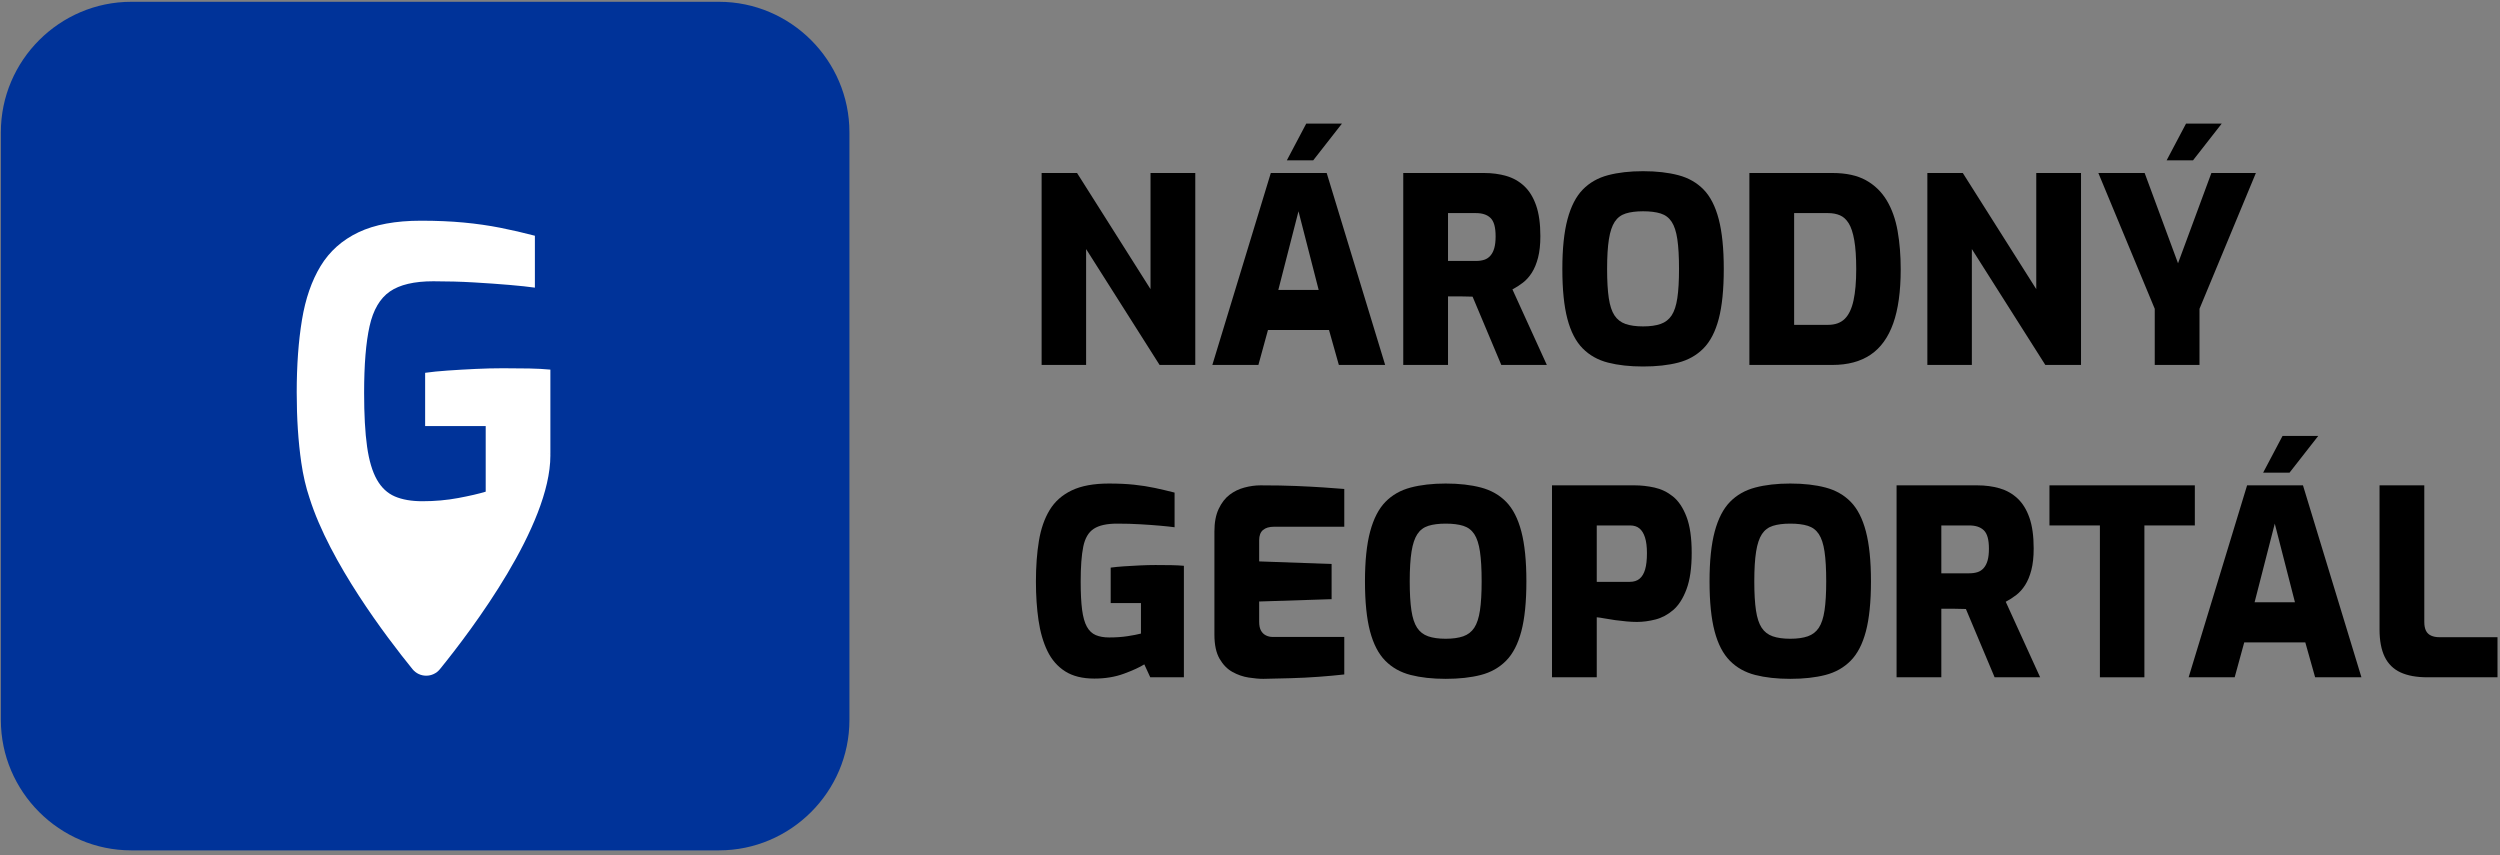 <svg width="462" height="158" viewBox="0 0 462 158" fill="none" xmlns="http://www.w3.org/2000/svg">
<rect x="0" y="0" width="462" height="158" fill="#808080" stroke="none"/>
<path d="M192.491 67.441V31.97H199.04L212.617 53.434V31.97H220.887V67.441H214.29L200.713 46.025V67.441H192.491Z" fill="black"/>
<path d="M224.042 67.441L234.846 31.97H245.172L255.976 67.441H247.419L245.602 60.988H234.32L232.551 67.441H224.042ZM236.233 53.578H243.69L239.961 39.045L236.233 53.578ZM237.81 29.627L241.395 22.839H247.993L242.686 29.627H237.81Z" fill="black"/>
<path d="M259.322 67.441V31.97H274.238C275.735 31.97 277.114 32.153 278.373 32.52C279.632 32.886 280.731 33.508 281.671 34.384C282.611 35.261 283.344 36.448 283.87 37.946C284.396 39.443 284.659 41.34 284.659 43.634C284.659 45.196 284.516 46.527 284.229 47.626C283.942 48.725 283.56 49.65 283.082 50.399C282.603 51.148 282.054 51.761 281.432 52.239C280.811 52.718 280.165 53.132 279.496 53.482L285.854 67.441H277.44L272.134 54.821C271.815 54.821 271.457 54.813 271.059 54.797C270.66 54.781 270.27 54.773 269.887 54.773C269.505 54.773 269.114 54.773 268.716 54.773C268.318 54.773 267.943 54.773 267.593 54.773V67.441H259.322ZM267.593 48.224H272.756C273.329 48.224 273.839 48.152 274.285 48.008C274.731 47.865 275.114 47.61 275.433 47.243C275.751 46.877 275.99 46.407 276.15 45.833C276.309 45.26 276.389 44.543 276.389 43.682C276.389 42.822 276.309 42.112 276.15 41.555C275.99 40.997 275.751 40.567 275.433 40.264C275.114 39.961 274.731 39.738 274.285 39.595C273.839 39.451 273.329 39.38 272.756 39.38H267.593V48.224Z" fill="black"/>
<path d="M303.638 67.729C301.184 67.729 299.024 67.49 297.16 67.012C295.296 66.534 293.734 65.657 292.475 64.382C291.216 63.108 290.276 61.291 289.655 58.933C289.033 56.574 288.722 53.499 288.722 49.706C288.722 45.945 289.041 42.878 289.678 40.504C290.316 38.129 291.256 36.304 292.499 35.03C293.742 33.755 295.296 32.87 297.16 32.377C299.024 31.883 301.184 31.636 303.638 31.636C306.124 31.636 308.299 31.883 310.163 32.377C312.028 32.87 313.581 33.755 314.824 35.03C316.067 36.304 316.999 38.129 317.621 40.504C318.242 42.878 318.553 45.945 318.553 49.706C318.553 53.499 318.242 56.574 317.621 58.933C316.999 61.291 316.059 63.108 314.8 64.382C313.541 65.657 311.987 66.534 310.139 67.012C308.291 67.49 306.124 67.729 303.638 67.729V67.729ZM303.638 60.319C304.944 60.319 306.028 60.167 306.889 59.865C307.749 59.562 308.426 59.036 308.92 58.287C309.414 57.538 309.765 56.471 309.972 55.084C310.179 53.698 310.283 51.905 310.283 49.706C310.283 47.443 310.179 45.611 309.972 44.208C309.765 42.806 309.414 41.73 308.92 40.982C308.426 40.233 307.749 39.723 306.889 39.452C306.028 39.181 304.944 39.045 303.638 39.045C302.363 39.045 301.295 39.181 300.435 39.452C299.574 39.723 298.897 40.233 298.403 40.982C297.909 41.73 297.55 42.806 297.327 44.208C297.104 45.611 296.993 47.443 296.993 49.706C296.993 51.905 297.096 53.698 297.303 55.084C297.511 56.471 297.861 57.538 298.355 58.287C298.849 59.036 299.526 59.562 300.387 59.865C301.247 60.167 302.331 60.319 303.638 60.319Z" fill="black"/>
<path d="M323.286 67.441V31.97H338.631C341.149 31.97 343.212 32.416 344.822 33.308C346.431 34.201 347.714 35.444 348.67 37.037C349.626 38.631 350.296 40.511 350.678 42.678C351.06 44.845 351.251 47.204 351.251 49.754C351.251 53.833 350.79 57.171 349.865 59.769C348.941 62.366 347.547 64.294 345.682 65.553C343.818 66.812 341.467 67.441 338.631 67.441H323.286V67.441ZM331.556 60.032H337.818C339.125 60.032 340.153 59.665 340.902 58.932C341.651 58.199 342.192 57.068 342.527 55.538C342.862 54.008 343.029 52.08 343.029 49.754C343.029 47.554 342.91 45.77 342.67 44.399C342.431 43.029 342.089 41.985 341.643 41.268C341.196 40.551 340.655 40.057 340.017 39.786C339.38 39.515 338.647 39.38 337.818 39.38H331.556V60.032Z" fill="black"/>
<path d="M356.175 67.441V31.97H362.725L376.301 53.434V31.97H384.572V67.441H377.975L364.398 46.025V67.441H356.175Z" fill="black"/>
<path d="M398.196 67.441V57.068L387.775 31.97H396.332L402.499 48.654L408.666 31.97H416.888L406.467 57.068V67.441H398.196ZM400.395 29.627L403.981 22.839H410.578L405.272 29.627H400.395V29.627Z" fill="black"/>
<path d="M202.243 125.402C200.044 125.402 198.243 124.956 196.841 124.064C195.439 123.172 194.347 121.921 193.566 120.311C192.785 118.702 192.235 116.806 191.917 114.622C191.598 112.439 191.439 110.057 191.439 107.476C191.439 104.703 191.622 102.201 191.989 99.97C192.355 97.739 193.016 95.835 193.972 94.257C194.929 92.68 196.291 91.469 198.06 90.624C199.829 89.78 202.116 89.357 204.92 89.357C206.673 89.357 208.227 89.429 209.581 89.573C210.935 89.716 212.21 89.915 213.405 90.17C214.6 90.425 215.82 90.712 217.062 91.031V97.437C216.361 97.341 215.469 97.245 214.385 97.15C213.302 97.054 212.083 96.966 210.728 96.887C209.374 96.807 207.948 96.767 206.45 96.767C204.537 96.767 203.096 97.086 202.123 97.724C201.151 98.361 200.506 99.46 200.187 101.022C199.869 102.584 199.709 104.735 199.709 107.476C199.709 109.611 199.797 111.348 199.972 112.686C200.147 114.025 200.442 115.069 200.856 115.818C201.271 116.567 201.821 117.084 202.506 117.371C203.191 117.658 204.012 117.801 204.968 117.801C206.211 117.801 207.35 117.722 208.386 117.563C209.422 117.403 210.242 117.244 210.848 117.084V111.444H205.255V104.894C205.956 104.798 206.776 104.719 207.717 104.655C208.657 104.591 209.645 104.536 210.681 104.488C211.716 104.44 212.665 104.416 213.525 104.416C214.64 104.416 215.62 104.424 216.465 104.44C217.31 104.456 218.082 104.496 218.784 104.559V125.164H212.569L211.469 122.773C210.609 123.315 209.358 123.889 207.717 124.494C206.075 125.1 204.251 125.402 202.243 125.402V125.402Z" fill="black"/>
<path d="M233.459 125.451C232.695 125.451 231.794 125.371 230.759 125.212C229.723 125.052 228.727 124.71 227.771 124.184C226.815 123.658 226.018 122.845 225.38 121.746C224.743 120.646 224.424 119.156 224.424 117.276V98.202C224.424 96.545 224.687 95.158 225.213 94.043C225.739 92.927 226.408 92.059 227.221 91.437C228.034 90.816 228.95 90.37 229.97 90.099C230.99 89.828 231.978 89.692 232.934 89.692C235.483 89.692 237.698 89.733 239.579 89.812C241.459 89.892 243.116 89.979 244.55 90.075C245.984 90.171 247.275 90.266 248.423 90.362V97.341H235.42C234.559 97.341 233.89 97.541 233.412 97.939C232.934 98.337 232.695 98.966 232.695 99.827V103.747L246.08 104.225V110.727L232.695 111.157V114.886C232.695 115.587 232.806 116.137 233.029 116.535C233.252 116.933 233.555 117.228 233.938 117.419C234.32 117.611 234.734 117.706 235.181 117.706H248.423V124.638C247.02 124.797 245.459 124.941 243.738 125.068C242.017 125.196 240.272 125.283 238.503 125.331C236.734 125.379 235.053 125.419 233.459 125.451V125.451Z" fill="black"/>
<path d="M267.162 125.45C264.708 125.45 262.549 125.211 260.685 124.733C258.82 124.255 257.258 123.379 255.999 122.104C254.741 120.829 253.801 119.013 253.179 116.654C252.558 114.296 252.247 111.221 252.247 107.428C252.247 103.667 252.566 100.6 253.203 98.225C253.841 95.851 254.781 94.026 256.024 92.751C257.266 91.477 258.82 90.592 260.685 90.098C262.549 89.604 264.708 89.357 267.162 89.357C269.648 89.357 271.823 89.604 273.688 90.098C275.552 90.592 277.106 91.477 278.349 92.751C279.592 94.026 280.524 95.851 281.145 98.225C281.767 100.6 282.077 103.667 282.077 107.428C282.077 111.221 281.767 114.296 281.145 116.654C280.524 119.013 279.584 120.829 278.325 122.104C277.066 123.379 275.512 124.255 273.664 124.733C271.815 125.211 269.648 125.45 267.162 125.45V125.45ZM267.162 118.041C268.469 118.041 269.552 117.889 270.413 117.586C271.273 117.284 271.951 116.758 272.445 116.009C272.939 115.26 273.289 114.192 273.496 112.806C273.704 111.42 273.807 109.627 273.807 107.428C273.807 105.165 273.704 103.333 273.496 101.93C273.289 100.528 272.939 99.452 272.445 98.704C271.951 97.954 271.273 97.445 270.413 97.174C269.552 96.903 268.469 96.767 267.162 96.767C265.887 96.767 264.82 96.903 263.959 97.174C263.098 97.445 262.422 97.954 261.928 98.704C261.434 99.452 261.075 100.528 260.852 101.93C260.629 103.333 260.517 105.165 260.517 107.428C260.517 109.627 260.621 111.42 260.828 112.806C261.035 114.192 261.386 115.26 261.88 116.009C262.374 116.758 263.051 117.284 263.911 117.586C264.772 117.889 265.855 118.041 267.162 118.041Z" fill="black"/>
<path d="M286.81 125.164V89.692H302.108C303.287 89.692 304.498 89.828 305.741 90.099C306.984 90.37 308.123 90.919 309.159 91.748C310.195 92.576 311.031 93.828 311.669 95.501C312.306 97.174 312.625 99.397 312.625 102.17C312.625 104.942 312.306 107.181 311.669 108.886C311.031 110.591 310.211 111.874 309.207 112.735C308.203 113.595 307.111 114.177 305.932 114.48C304.753 114.782 303.606 114.934 302.49 114.934C301.916 114.934 301.279 114.902 300.578 114.838C299.877 114.774 299.176 114.695 298.474 114.599C297.773 114.503 297.128 114.4 296.538 114.288C295.949 114.177 295.463 114.105 295.08 114.073V125.164H286.81V125.164ZM295.08 107.524H301.199C301.932 107.524 302.53 107.333 302.992 106.95C303.454 106.568 303.797 105.994 304.02 105.229C304.243 104.464 304.355 103.46 304.355 102.217C304.355 101.038 304.235 100.074 303.996 99.325C303.757 98.576 303.414 98.019 302.968 97.652C302.522 97.285 301.948 97.102 301.247 97.102H295.08V107.524V107.524Z" fill="black"/>
<path d="M330.839 125.45C328.385 125.45 326.226 125.211 324.361 124.733C322.497 124.255 320.935 123.379 319.676 122.104C318.418 120.829 317.477 119.013 316.856 116.654C316.234 114.296 315.923 111.221 315.923 107.428C315.923 103.667 316.242 100.6 316.88 98.225C317.517 95.851 318.457 94.026 319.7 92.751C320.943 91.477 322.497 90.592 324.361 90.098C326.226 89.604 328.385 89.357 330.839 89.357C333.325 89.357 335.5 89.604 337.364 90.098C339.229 90.592 340.782 91.477 342.025 92.751C343.268 94.026 344.2 95.851 344.822 98.225C345.443 100.6 345.754 103.667 345.754 107.428C345.754 111.221 345.443 114.296 344.822 116.654C344.2 119.013 343.26 120.829 342.001 122.104C340.742 123.379 339.189 124.255 337.34 124.733C335.492 125.211 333.325 125.45 330.839 125.45V125.45ZM330.839 118.041C332.146 118.041 333.229 117.889 334.09 117.586C334.95 117.284 335.627 116.758 336.121 116.009C336.615 115.26 336.966 114.192 337.173 112.806C337.38 111.42 337.484 109.627 337.484 107.428C337.484 105.165 337.38 103.333 337.173 101.93C336.966 100.528 336.615 99.452 336.121 98.704C335.627 97.954 334.95 97.445 334.09 97.174C333.229 96.903 332.146 96.767 330.839 96.767C329.564 96.767 328.496 96.903 327.636 97.174C326.775 97.445 326.098 97.954 325.604 98.704C325.11 99.452 324.752 100.528 324.529 101.93C324.305 103.333 324.194 105.165 324.194 107.428C324.194 109.627 324.297 111.42 324.504 112.806C324.712 114.192 325.062 115.26 325.556 116.009C326.05 116.758 326.728 117.284 327.588 117.586C328.448 117.889 329.532 118.041 330.839 118.041Z" fill="black"/>
<path d="M350.487 125.164V89.692H365.402C366.9 89.692 368.278 89.876 369.537 90.242C370.796 90.609 371.896 91.23 372.836 92.107C373.776 92.983 374.509 94.17 375.035 95.668C375.561 97.166 375.824 99.062 375.824 101.357C375.824 102.918 375.68 104.249 375.393 105.349C375.106 106.448 374.724 107.372 374.246 108.121C373.768 108.87 373.218 109.484 372.597 109.962C371.975 110.44 371.33 110.854 370.66 111.205L377.019 125.164H368.605L363.299 112.543C362.98 112.543 362.621 112.535 362.223 112.52C361.825 112.504 361.434 112.495 361.052 112.495C360.669 112.495 360.279 112.495 359.881 112.495C359.482 112.495 359.108 112.495 358.757 112.495V125.164H350.487ZM358.757 105.946H363.92C364.494 105.946 365.004 105.874 365.45 105.731C365.896 105.588 366.278 105.333 366.597 104.966C366.916 104.6 367.155 104.13 367.314 103.556C367.474 102.982 367.553 102.265 367.553 101.405C367.553 100.544 367.474 99.835 367.314 99.277C367.155 98.72 366.916 98.289 366.597 97.987C366.278 97.684 365.896 97.461 365.45 97.317C365.004 97.174 364.494 97.102 363.92 97.102H358.757V105.946Z" fill="black"/>
<path d="M388.061 125.164V97.102H378.74V89.692H405.606V97.102H396.284V125.164H388.061Z" fill="black"/>
<path d="M404.459 125.164L415.263 89.692H425.589L436.393 125.164H427.836L426.019 118.711H414.737L412.968 125.164H404.459V125.164ZM416.649 111.3H424.107L420.378 96.768L416.649 111.3V111.3ZM418.227 87.35L421.812 80.561H428.41L423.103 87.35H418.227Z" fill="black"/>
<path d="M448.583 125.164C446.575 125.164 444.918 124.861 443.611 124.256C442.305 123.65 441.333 122.694 440.695 121.387C440.058 120.081 439.739 118.391 439.739 116.32V89.692H448.01V114.934C448.01 115.603 448.113 116.145 448.32 116.559C448.527 116.973 448.846 117.276 449.276 117.467C449.707 117.659 450.209 117.754 450.782 117.754H461.538V125.164H448.583V125.164Z" fill="black"/>
<path fill-rule="evenodd" clip-rule="evenodd" d="M24.266 0.332H132.866C146.126 0.332 156.974 11.18 156.974 24.441V133.04C156.974 146.301 146.126 157.148 132.866 157.148H24.266C11.006 157.148 0.158 146.301 0.158 133.04V24.441C0.158 11.18 11.006 0.332 24.266 0.332Z" fill="#003399"/>
<path d="M57.189 91.999C56.524 90.031 56.02 87.857 55.675 85.474C55.114 81.603 54.833 77.283 54.833 72.513C54.833 67.52 55.156 63.059 55.801 59.132C56.446 55.206 57.596 51.882 59.251 49.16C60.906 46.439 63.235 44.362 66.237 42.932C69.238 41.502 73.096 40.787 77.808 40.787C80.67 40.787 83.293 40.899 85.676 41.123C88.061 41.346 90.319 41.67 92.452 42.091C94.583 42.511 96.716 43.003 98.847 43.564V53.157C97.67 52.988 96.098 52.821 94.135 52.653C92.171 52.484 89.984 52.33 87.57 52.189C85.158 52.049 82.662 51.979 80.08 51.979C76.546 51.979 73.867 52.611 72.043 53.872C70.22 55.135 68.971 57.266 68.299 60.268C67.625 63.27 67.289 67.38 67.289 72.597C67.289 76.638 67.471 79.947 67.835 82.529C68.2 85.109 68.804 87.143 69.645 88.63C70.487 90.118 71.595 91.154 72.969 91.744C74.344 92.333 76.041 92.627 78.06 92.627C80.361 92.627 82.564 92.431 84.667 92.038C86.771 91.645 88.469 91.253 89.758 90.86V78.742H78.565V68.895C79.743 68.726 81.147 68.586 82.773 68.474C84.4 68.361 86.098 68.263 87.865 68.179C89.633 68.095 91.33 68.053 92.956 68.053C94.752 68.053 96.365 68.068 97.796 68.095C99.226 68.123 100.53 68.193 101.71 68.305V83.822L101.392 83.818L100.383 83.784L101.704 83.829L101.71 84.173C101.71 97.146 87.275 116.293 81.302 123.656C79.988 125.272 77.537 125.272 76.226 123.656C71.372 117.676 60.941 103.919 57.194 92.014L57.183 91.98L57.189 91.999V91.999Z" fill="white"/>
</svg>
